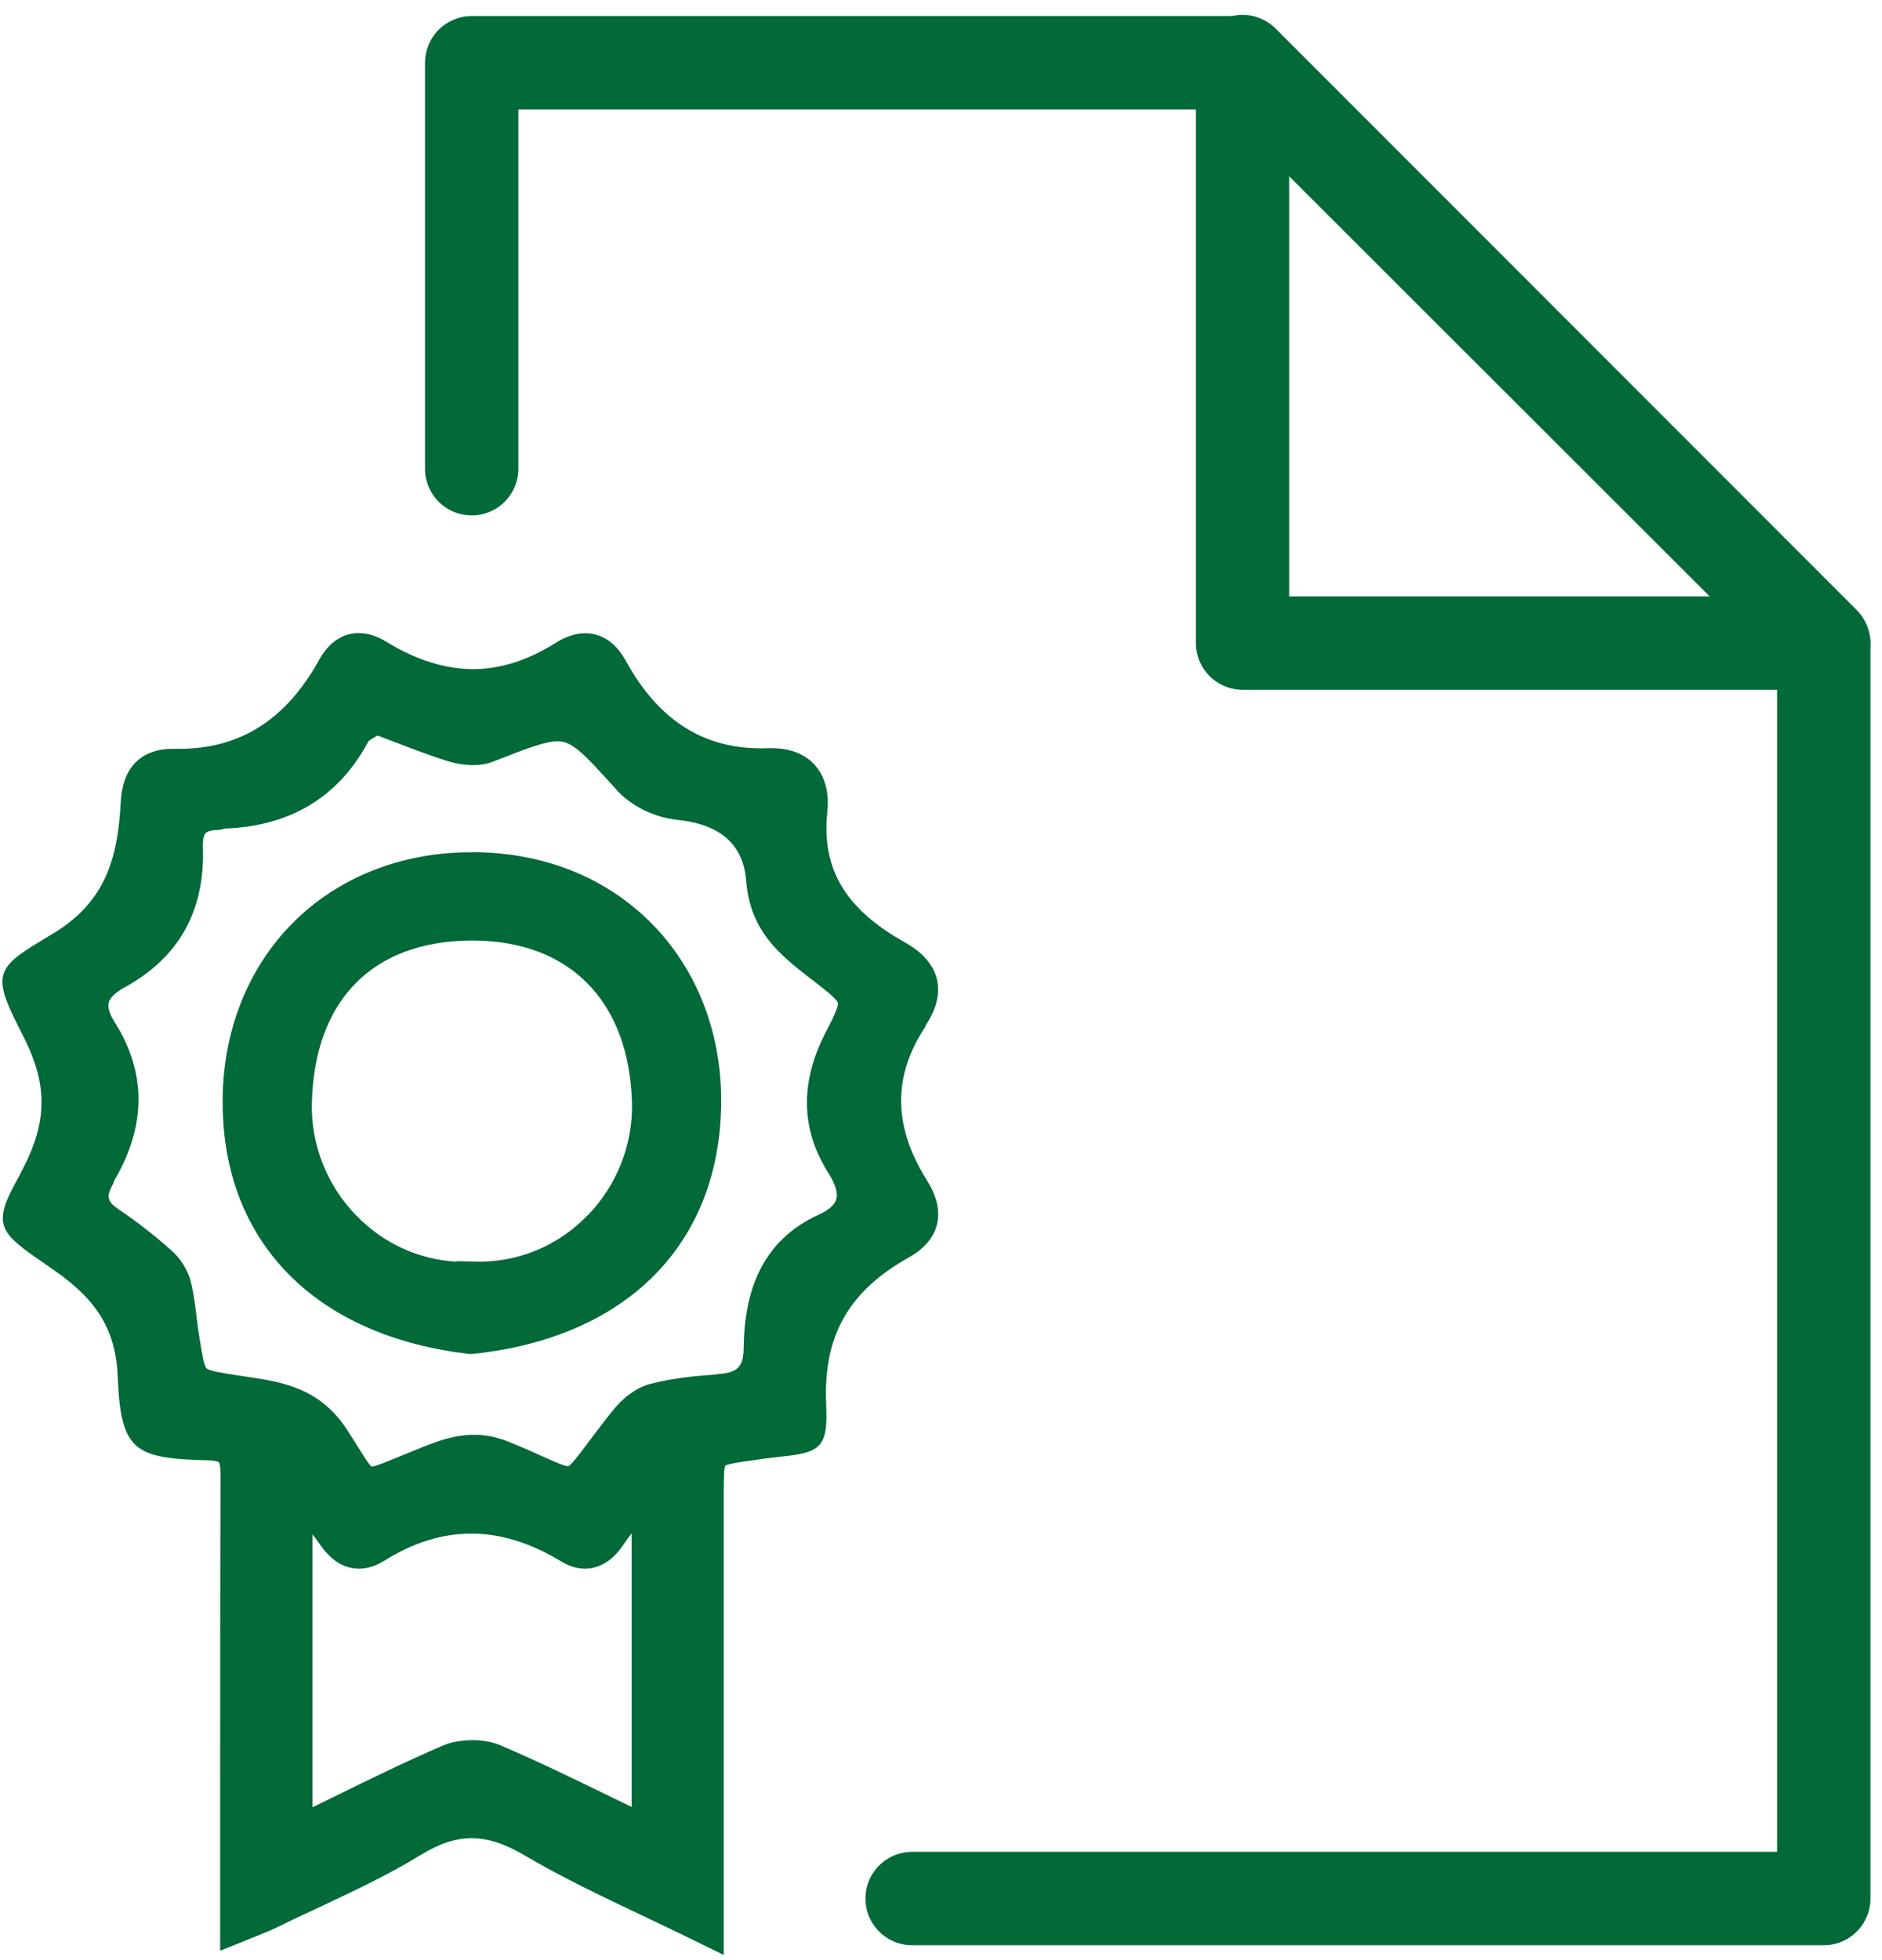 <svg width="49" height="51" viewBox="0 0 49 51" fill="none" xmlns="http://www.w3.org/2000/svg">
<path d="M12.281 12.196V1.633H32.327L47.484 16.768V49.4H23.748" stroke="#026938" stroke-width="2.43" stroke-linecap="round" stroke-linejoin="round"/>
<path d="M47.483 16.733H32.352V1.602L47.483 16.733Z" stroke="#026938" stroke-width="2.43" stroke-linecap="round" stroke-linejoin="round"/>
<path d="M24.093 26.693C24.381 26.264 24.483 25.853 24.393 25.48C24.303 25.103 24.021 24.777 23.558 24.52C22.011 23.655 21.385 22.609 21.54 21.126C21.608 20.492 21.398 20.111 21.214 19.905C21.034 19.704 20.695 19.468 20.091 19.468H20.005C19.941 19.468 19.881 19.472 19.817 19.472C18.291 19.472 17.134 18.727 16.29 17.188C15.964 16.601 15.54 16.477 15.236 16.477C14.988 16.477 14.73 16.563 14.469 16.726C13.753 17.18 13.029 17.411 12.314 17.411C11.598 17.411 10.827 17.171 10.068 16.704C9.82 16.55 9.575 16.473 9.34 16.473C9.048 16.473 8.633 16.593 8.316 17.158C7.45 18.727 6.254 19.485 4.665 19.485H4.485C4.009 19.485 3.208 19.665 3.143 20.873C3.07 22.318 2.749 23.445 1.434 24.259C1.284 24.353 1.146 24.43 1.031 24.503C-0.101 25.18 -0.165 25.42 0.448 26.65C0.512 26.779 0.585 26.924 0.667 27.087C1.224 28.231 1.219 29.161 0.649 30.305C0.547 30.511 0.457 30.682 0.379 30.824C-0.199 31.891 0.037 32.109 1.138 32.863L1.361 33.018C2.539 33.823 3.019 34.616 3.066 35.842C3.143 37.77 3.52 37.946 5.393 37.997C5.642 38.001 5.702 38.048 5.702 38.048C5.714 38.066 5.744 38.138 5.744 38.451C5.732 41.112 5.732 43.769 5.732 46.43V50.758L6.614 50.403C6.841 50.312 7.026 50.24 7.21 50.15C7.574 49.97 7.943 49.798 8.311 49.627C9.19 49.215 10.094 48.791 10.942 48.273C11.427 47.973 11.855 47.831 12.279 47.831C12.704 47.831 13.145 47.973 13.659 48.277C14.632 48.851 15.647 49.331 16.719 49.841C17.207 50.073 17.713 50.312 18.227 50.565L18.844 50.87V38.906C18.844 38.58 18.844 38.207 18.883 38.138C18.951 38.087 19.281 38.04 19.598 37.997L19.714 37.98C20.001 37.937 20.228 37.916 20.408 37.894C21.321 37.796 21.548 37.646 21.514 36.69C21.514 36.587 21.505 36.471 21.505 36.339C21.48 34.689 22.144 33.57 23.656 32.722C24.059 32.499 24.308 32.208 24.393 31.865C24.483 31.514 24.393 31.132 24.141 30.725C23.249 29.311 23.236 27.995 24.102 26.701L24.093 26.693ZM18.664 35.764C18.18 35.794 17.541 35.85 16.916 36.013C16.432 36.146 16.072 36.549 15.943 36.716C15.682 37.041 15.48 37.316 15.313 37.534C15.099 37.821 14.876 38.121 14.795 38.151C14.696 38.151 14.443 38.036 14.143 37.903C13.908 37.796 13.612 37.663 13.239 37.513C12.939 37.393 12.648 37.333 12.344 37.333C11.795 37.333 11.302 37.53 10.874 37.706L10.484 37.864C10.09 38.027 9.781 38.156 9.674 38.16C9.614 38.121 9.468 37.886 9.34 37.68C9.254 37.543 9.151 37.38 9.031 37.196C8.32 36.107 7.334 35.962 6.469 35.829L6.152 35.782C5.77 35.722 5.444 35.67 5.376 35.602C5.307 35.533 5.256 35.19 5.196 34.826C5.166 34.655 5.144 34.479 5.123 34.307C5.085 33.995 5.046 33.673 4.969 33.352C4.896 33.056 4.699 32.739 4.45 32.525C3.975 32.105 3.525 31.758 3.075 31.458C2.796 31.269 2.766 31.137 2.925 30.841C2.95 30.798 2.968 30.747 2.98 30.708C3.812 29.29 3.816 27.905 2.98 26.586C2.89 26.444 2.792 26.243 2.831 26.088C2.873 25.926 3.075 25.784 3.238 25.694C4.656 24.923 5.346 23.693 5.282 22.035C5.277 21.863 5.303 21.735 5.354 21.679C5.402 21.628 5.513 21.598 5.697 21.593C5.757 21.589 5.804 21.572 5.847 21.559C7.557 21.499 8.817 20.741 9.588 19.297C9.614 19.258 9.738 19.189 9.811 19.147C9.815 19.147 9.824 19.138 9.828 19.138C9.982 19.194 10.132 19.254 10.278 19.309C10.775 19.498 11.242 19.678 11.722 19.824C11.911 19.879 12.116 19.909 12.309 19.909C12.502 19.909 12.691 19.879 12.845 19.815C13.685 19.485 14.191 19.288 14.52 19.288C14.893 19.288 15.18 19.584 16.024 20.518L16.076 20.578C16.432 20.963 17.014 21.255 17.563 21.323L17.739 21.345C18.79 21.479 19.353 22.002 19.427 22.913C19.53 24.242 20.323 24.854 21.085 25.45L21.171 25.514C21.488 25.759 21.788 25.994 21.814 26.093C21.844 26.196 21.625 26.62 21.518 26.821C20.82 28.158 20.841 29.375 21.578 30.541C21.702 30.738 21.835 31.012 21.771 31.214C21.715 31.394 21.497 31.522 21.321 31.604C20.023 32.195 19.384 33.322 19.363 35.057C19.358 35.576 19.204 35.726 18.651 35.756L18.664 35.764ZM8.136 39.925C8.204 40.007 8.264 40.088 8.32 40.17C8.607 40.598 8.954 40.817 9.348 40.817C9.562 40.817 9.781 40.748 9.995 40.615C10.767 40.135 11.512 39.904 12.275 39.904C13.038 39.904 13.822 40.148 14.61 40.628C14.816 40.752 15.022 40.817 15.232 40.817C15.497 40.817 15.883 40.709 16.23 40.195C16.299 40.092 16.367 39.998 16.445 39.9V47.017C16.29 46.94 16.136 46.867 15.986 46.794C14.975 46.302 14.019 45.835 13.034 45.415C12.819 45.325 12.562 45.278 12.292 45.278C12.022 45.278 11.735 45.329 11.512 45.428C10.565 45.835 9.648 46.285 8.68 46.76C8.5 46.85 8.32 46.936 8.136 47.026V39.921V39.925Z" fill="#026938"/>
<path d="M12.31 22.176H12.259C10.451 22.176 8.805 22.828 7.627 24.01C6.44 25.201 5.788 26.868 5.797 28.694C5.806 32.319 8.205 34.762 12.212 35.229H12.259H12.306C16.304 34.813 18.725 32.388 18.777 28.741C18.802 26.924 18.168 25.257 16.985 24.049C15.794 22.836 14.179 22.185 12.31 22.172V22.176ZM15.293 31.629C14.539 32.405 13.536 32.829 12.473 32.829C12.426 32.829 11.886 32.816 11.886 32.816V32.829C10.896 32.773 9.979 32.353 9.277 31.629C8.509 30.845 8.09 29.77 8.12 28.69C8.188 26.029 9.696 24.49 12.259 24.473H12.302C14.834 24.473 16.386 26.054 16.454 28.703C16.48 29.782 16.06 30.845 15.297 31.629H15.293Z" fill="#026938"/>
</svg>
